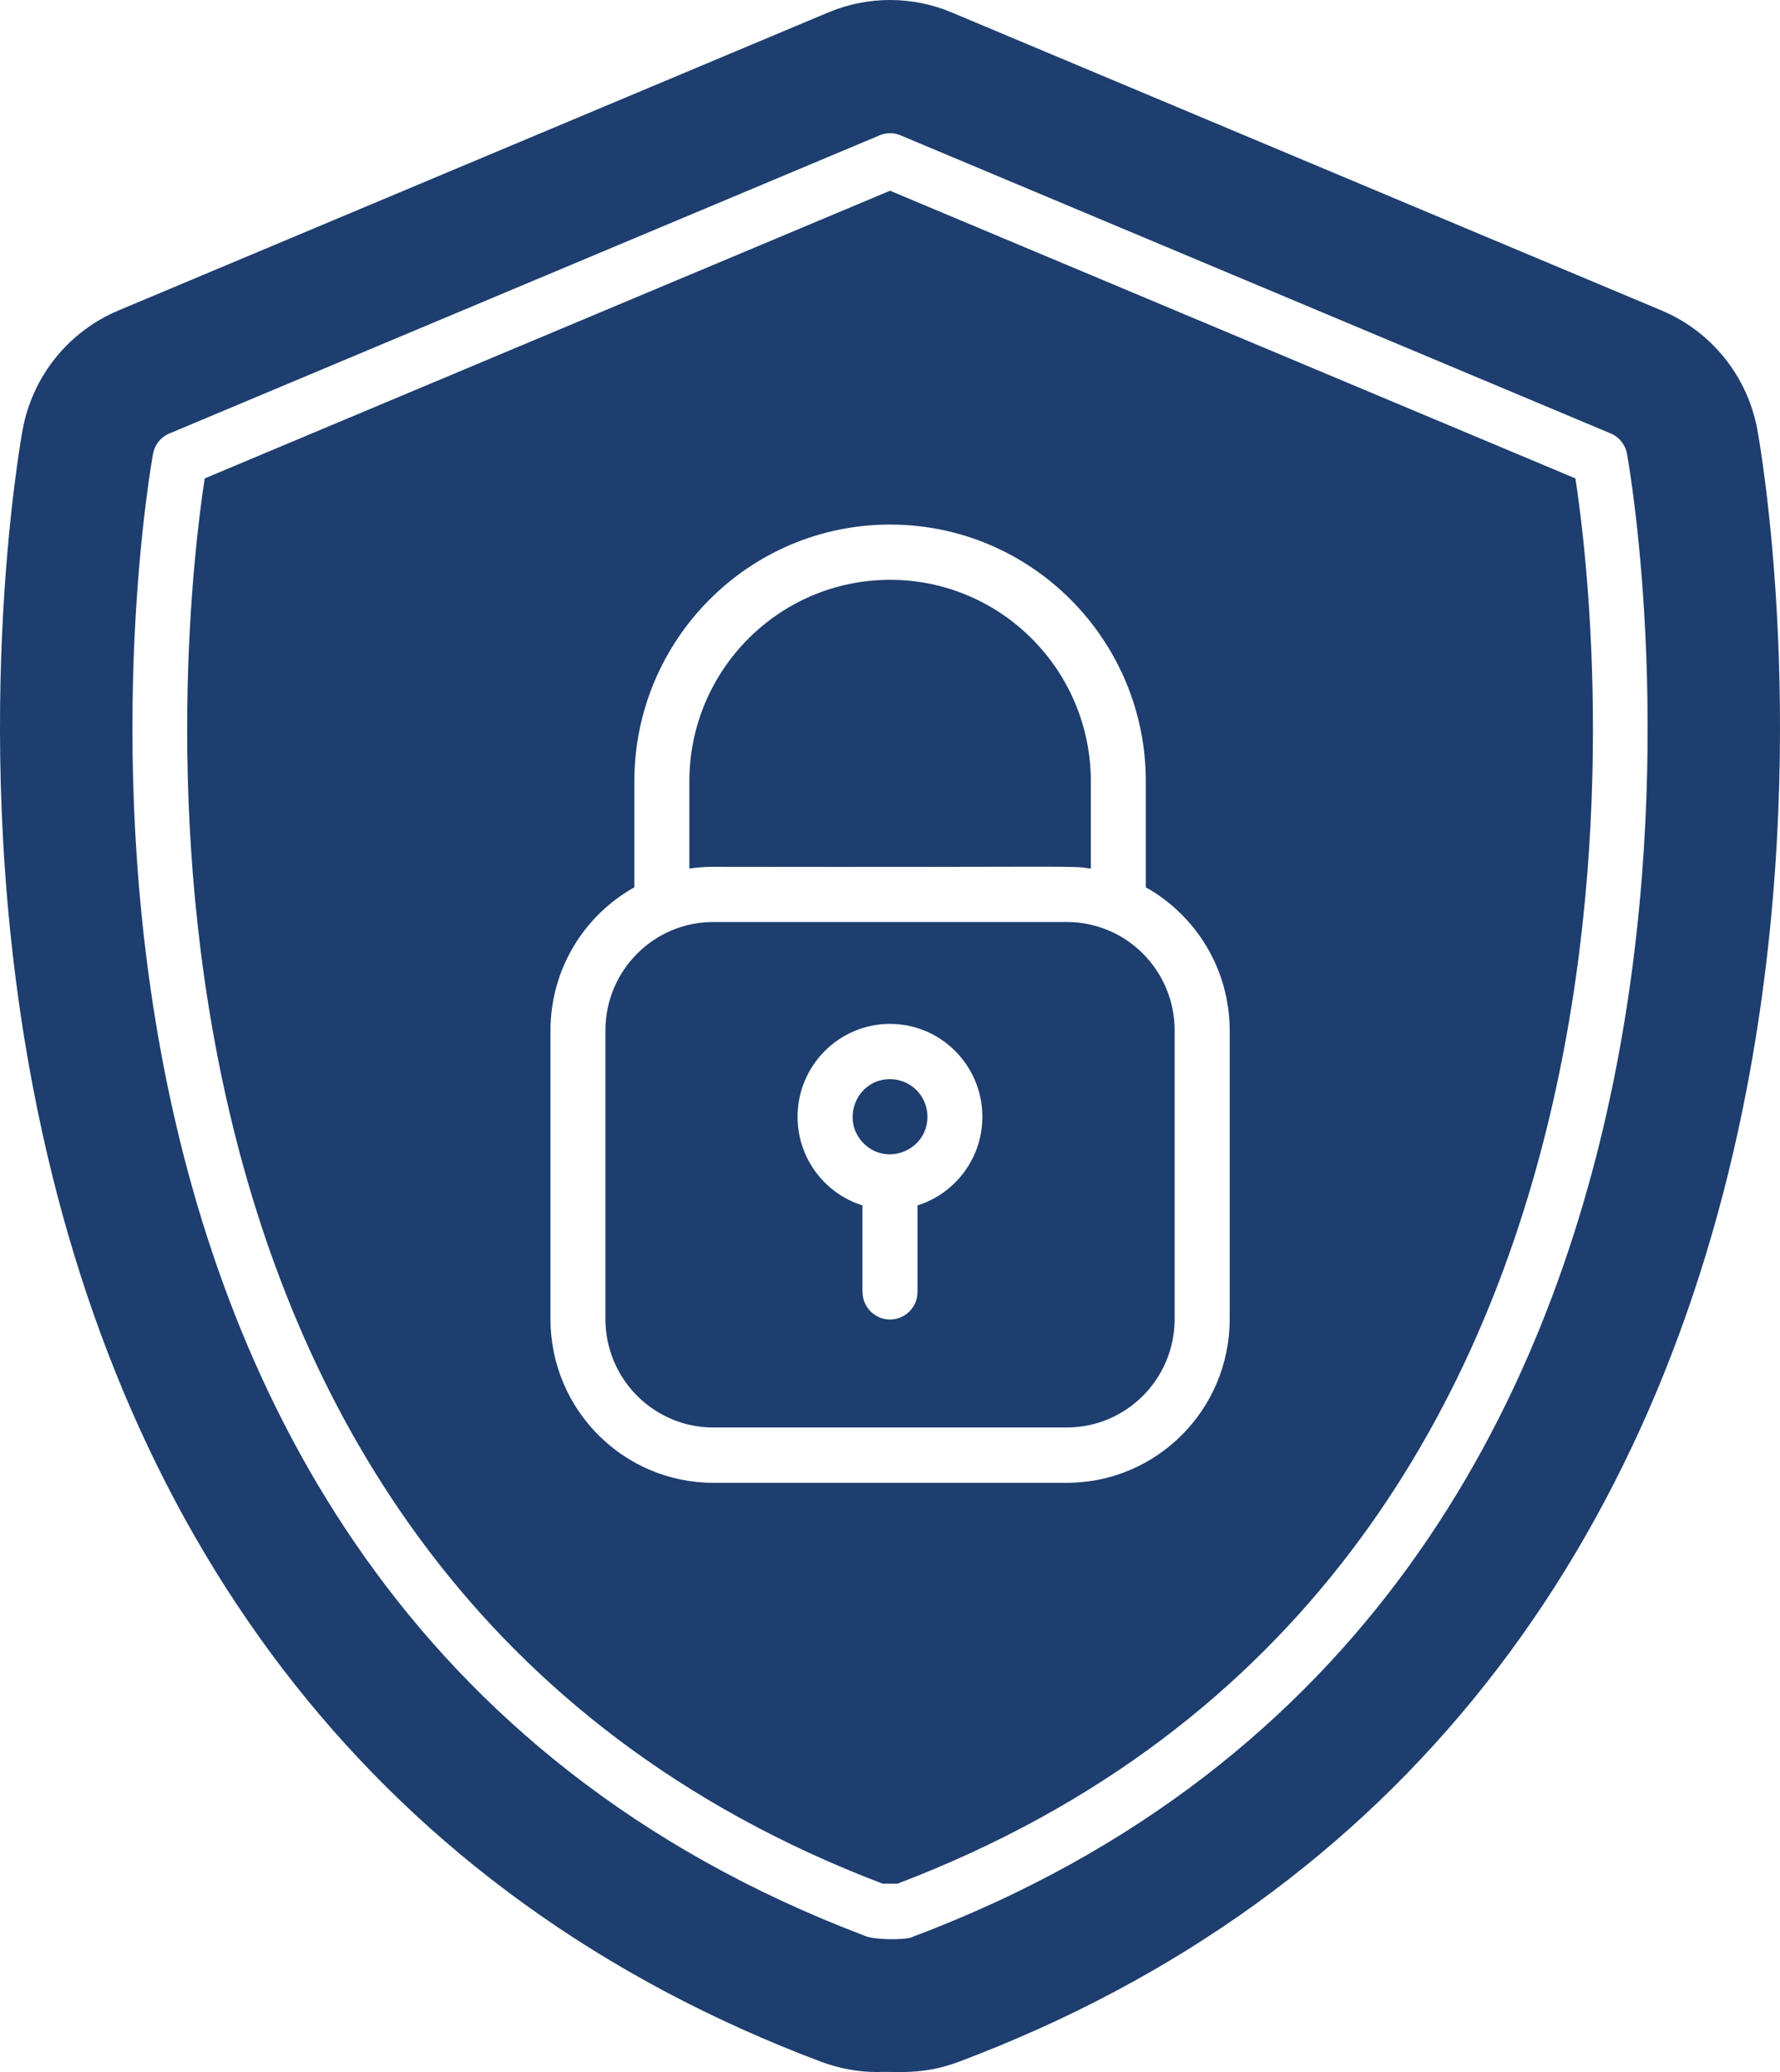 <svg width="55" height="64" viewBox="0 0 55 64" fill="none" xmlns="http://www.w3.org/2000/svg">
<path fill-rule="evenodd" clip-rule="evenodd" d="M27.111 63.999C26.519 63.999 25.933 63.891 25.378 63.684C11.75 58.563 3.736 47.74 1.025 33.614C-1.031 22.911 0.629 13.659 0.7 13.27C1.004 11.621 2.117 10.238 3.657 9.591L25.594 0.384C26.813 -0.128 28.187 -0.128 29.406 0.384L51.343 9.591C52.883 10.238 53.996 11.621 54.3 13.27C54.371 13.659 56.031 22.911 53.975 33.614C51.264 47.738 43.252 58.563 29.622 63.684C28.481 64.113 27.634 63.97 27.111 63.999ZM32.96 28.478H22.041C20.2 28.478 18.707 29.978 18.707 31.828V40.741C18.707 42.591 20.2 44.091 22.041 44.091H32.96C34.802 44.091 36.295 42.591 36.295 40.741C36.295 40.346 36.295 32.212 36.295 31.828C36.295 30.902 35.922 30.065 35.319 29.459C34.266 28.401 32.996 28.486 32.96 28.478ZM26.652 39.904C26.652 40.374 27.033 40.756 27.501 40.756C27.969 40.756 28.35 40.374 28.35 39.904V37.231C29.509 36.868 30.354 35.782 30.354 34.493C30.354 32.91 29.075 31.625 27.499 31.625C25.925 31.625 24.644 32.912 24.644 34.493C24.644 35.782 25.489 36.868 26.648 37.231V39.904H26.652ZM22.043 26.773C33.483 26.792 33.017 26.726 33.706 26.828V24.14C33.706 20.698 30.929 17.909 27.503 17.909C24.076 17.909 21.3 20.698 21.3 24.14V26.828C21.373 26.818 21.642 26.773 22.043 26.773ZM35.405 27.407V24.14C35.405 19.757 31.866 16.202 27.503 16.202C23.139 16.202 19.6 19.757 19.6 24.14V27.407C18.029 28.286 17.009 29.957 17.009 31.83V40.743C17.009 43.536 19.263 45.8 22.043 45.8H32.962C35.742 45.8 37.996 43.536 37.996 40.743C37.996 40.348 37.996 32.214 37.996 31.83C37.994 29.92 36.941 28.267 35.405 27.407ZM26.684 35.313C27.411 36.044 28.657 35.52 28.657 34.493C28.657 33.849 28.14 33.332 27.501 33.332C26.465 33.332 25.965 34.591 26.684 35.313ZM27.876 4.201C27.664 4.097 27.409 4.082 27.175 4.18V4.182L5.285 13.368C5.004 13.466 4.783 13.71 4.727 14.026V14.028C4.71 14.13 -1.724 49.024 26.729 59.794C26.958 59.909 27.909 59.937 28.189 59.832L28.187 59.828C56.304 49.261 50.481 15.191 50.279 14.056C50.24 13.769 50.052 13.507 49.766 13.386H49.764L27.876 4.201ZM48.679 14.777L27.501 5.891L6.325 14.777C5.705 18.807 2.029 48.581 27.272 58.181H27.731C52.975 48.583 49.299 18.807 48.679 14.777Z" fill="#1D3E6E"/>
</svg>
